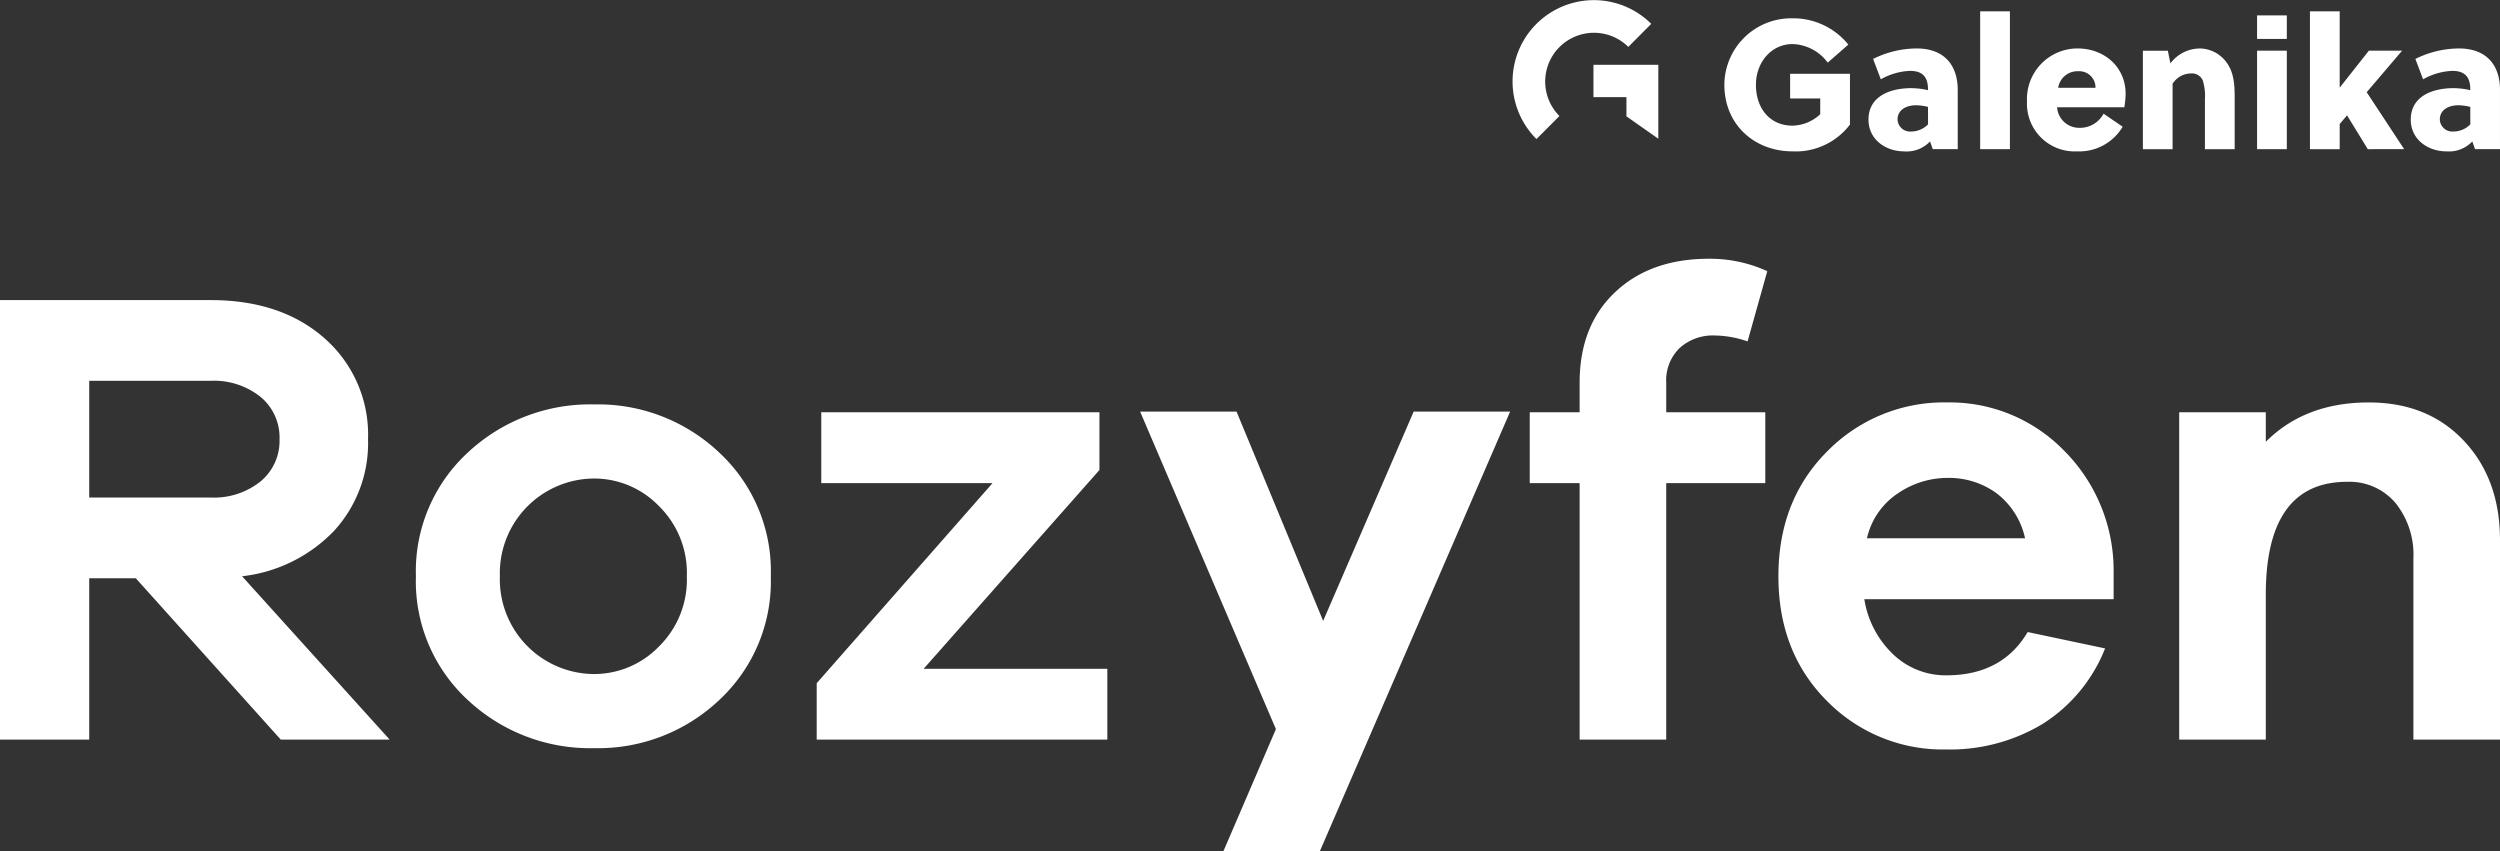 <svg xmlns="http://www.w3.org/2000/svg" xmlns:xlink="http://www.w3.org/1999/xlink" width="320.744" height="109.201" viewBox="0 0 320.744 109.201"><rect x="0" y="0" width="320.744" height="109.201" fill="#333333" stroke="none"/><defs><clipPath id="clip-path"><rect id="Rectangle_3" data-name="Rectangle 3" width="126.666" height="19.422" fill="none"></rect></clipPath><clipPath id="clip-path-2"><rect id="Rectangle_50" data-name="Rectangle 50" width="320.744" height="76.002" fill="none"></rect></clipPath></defs><g id="Group_54" data-name="Group 54" transform="translate(-1139.195 -5253.935)"><g id="Group_4" data-name="Group 4" transform="translate(1333.272 5253.935)"><g id="Group_2" data-name="Group 2" transform="translate(0 0)"><g id="Group_1" data-name="Group 1" transform="translate(0 0)" clip-path="url(#clip-path)"><path id="Path_1" data-name="Path 1" d="M30.346,12.174V9.016h7.679v6.506a8.725,8.725,0,0,1-7.35,3.442c-4.971,0-8.765-3.489-8.765-8.535a8.577,8.577,0,0,1,8.741-8.535,9.066,9.066,0,0,1,7.162,3.373l-2.64,2.311a5.859,5.859,0,0,0-4.5-2.382c-2.733,0-4.712,2.333-4.712,5.233,0,3.043,1.813,5.236,4.689,5.236A5.359,5.359,0,0,0,34.209,14.2V12.174Z" transform="translate(5.245 0.456)" fill="#fff"></path><path id="Path_2" data-name="Path 2" d="M44.465,12.509a7.025,7.025,0,0,0-1.507-.212c-1.155,0-2.4.5-2.4,1.841a1.605,1.605,0,0,0,1.722,1.532,3.041,3.041,0,0,0,2.19-.92Zm.612,5.423-.353-.99A4.114,4.114,0,0,1,41.4,18.216c-2.355,0-4.571-1.511-4.571-4.078,0-3.066,2.9-4.033,5.466-4.033a9.648,9.648,0,0,1,2.168.259V10.27c0-1.462-.566-2.382-2.309-2.382a8.262,8.262,0,0,0-3.745,1.084l-.989-2.616a12.711,12.711,0,0,1,5.583-1.345c3.463,0,5.276,2.053,5.276,5.352v7.568Z" transform="translate(8.817 1.205)" fill="#fff"></path><rect id="Rectangle_2" data-name="Rectangle 2" width="3.817" height="17.684" transform="translate(59.973 1.454)" fill="#fff"></rect><path id="Path_3" data-name="Path 3" d="M62.024,10.057a2.076,2.076,0,0,0-2.216-2.121,2.494,2.494,0,0,0-2.567,2.121Zm-2.356,8.159A6.131,6.131,0,0,1,53.236,11.8a6.5,6.5,0,0,1,6.455-6.791c3.558,0,6.2,2.452,6.2,5.824a11.626,11.626,0,0,1-.165,1.722H57.1a2.829,2.829,0,0,0,2.827,2.64,3.425,3.425,0,0,0,3.134-1.815l2.45,1.675a6.467,6.467,0,0,1-5.842,3.159" transform="translate(12.744 1.205)" fill="#fff"></path><path id="Path_4" data-name="Path 4" d="M68.435,5.3l.33,1.626a4.75,4.75,0,0,1,3.863-1.91A4.311,4.311,0,0,1,75.88,6.687c1.036,1.32,1.13,2.924,1.13,4.694v6.553H73.193V11.519A6.634,6.634,0,0,0,72.91,9.09,1.525,1.525,0,0,0,71.4,8.218a2.836,2.836,0,0,0-2.355,1.32v8.4H65.232V5.3Z" transform="translate(15.616 1.205)" fill="#fff"></path><path id="Path_5" data-name="Path 5" d="M77.054,6.118H80.87V18.755H77.054Zm0-4.526H80.87V4.61H77.054Z" transform="translate(18.446 0.383)" fill="#fff"></path><path id="Path_6" data-name="Path 6" d="M89.949,18.856l-2.662-4.338-.943,1.109v3.229H82.528V1.171h3.815v9.762h.025l3.723-4.715h4.264l-4.549,5.329,4.808,7.308Z" transform="translate(19.756 0.282)" fill="#fff"></path><path id="Path_7" data-name="Path 7" d="M100.6,12.509a7.047,7.047,0,0,0-1.508-.212c-1.155,0-2.4.5-2.4,1.841a1.605,1.605,0,0,0,1.722,1.532,3.046,3.046,0,0,0,2.191-.92Zm.611,5.423-.353-.99a4.113,4.113,0,0,1-3.322,1.274c-2.357,0-4.571-1.511-4.571-4.078,0-3.066,2.9-4.033,5.466-4.033a9.667,9.667,0,0,1,2.169.259V10.27c0-1.462-.568-2.382-2.31-2.382a8.262,8.262,0,0,0-3.745,1.084l-.989-2.616a12.711,12.711,0,0,1,5.583-1.345c3.463,0,5.277,2.053,5.277,5.352v7.568Z" transform="translate(22.254 1.205)" fill="#fff"></path><path id="Path_8" data-name="Path 8" d="M5.995,14.884A6.259,6.259,0,0,1,14.83,6.016L17.775,3.06A10.431,10.431,0,0,0,3.05,17.84Z" transform="translate(0 0)" fill="#fff"></path><path id="Path_9" data-name="Path 9" d="M8.358,6.7v4.153h4.232v2.463l4.091,2.872V6.7Z" transform="translate(2.001 1.612)" fill="#fff"></path></g></g></g><g id="Group_53" data-name="Group 53" transform="translate(1459.939 5363.136) rotate(180)"><g id="Group_51" data-name="Group 51" transform="translate(0 0)" clip-path="url(#clip-path-2)"><path id="Path_216" data-name="Path 216" d="M13.97,0l18.6,20.7h5.977V0H49.993V56.389H22.975q-9.087,0-14.643-4.923A16.436,16.436,0,0,1,2.775,38.547,16.639,16.639,0,0,1,7.152,26.765a19.349,19.349,0,0,1,11.784-5.807L0,0Zm9,31.057a9.575,9.575,0,0,0-6.4,2.064,6.755,6.755,0,0,0-2.441,5.426,6.759,6.759,0,0,0,2.441,5.428,9.584,9.584,0,0,0,6.4,2.062H38.547V31.057Z" transform="translate(270.751 14.31)" fill="#fff"></path><path id="Path_217" data-name="Path 217" d="M6.606,37.913A20.759,20.759,0,0,1,0,22.05,20.769,20.769,0,0,1,6.606,6.184,22.608,22.608,0,0,1,22.639,0,22.97,22.97,0,0,1,38.885,6.184,20.707,20.707,0,0,1,45.532,22.05a20.7,20.7,0,0,1-6.647,15.864A22.973,22.973,0,0,1,22.639,44.1,22.611,22.611,0,0,1,6.606,37.913M14.392,13a12.021,12.021,0,0,0-3.619,9.049A12.017,12.017,0,0,0,14.392,31.1a11.548,11.548,0,0,0,8.247,3.493,12.149,12.149,0,0,0,12.12-12.54A12.149,12.149,0,0,0,22.639,9.508,11.563,11.563,0,0,0,14.392,13" transform="translate(221.852 13.215)" fill="#fff"></path><path id="Path_218" data-name="Path 218" d="M0,0H37.286V7.24L14.728,32.909H36.7V42H1.011V34.594L23.566,9.09H0Z" transform="translate(178.677 14.308)" fill="#fff"></path><path id="Path_219" data-name="Path 219" d="M24.409,0H36.782L30.05,15.656,47.47,56.391H35.1L23.988,29.541,12.375,56.391H0Z" transform="translate(126.998 0.001)" fill="#fff"></path><path id="Path_220" data-name="Path 220" d="M.255,42V32.907H12.964V0h11.11V32.907h6.4V42h-6.4v3.786q0,7.323-4.546,11.615T7.494,61.693A17.657,17.657,0,0,1,0,60.1l2.527-9.009a13.36,13.36,0,0,0,4.208.758,6.349,6.349,0,0,0,4.5-1.6,5.778,5.778,0,0,0,1.728-4.461V42Z" transform="translate(94.007 14.31)" fill="#fff"></path><path id="Path_221" data-name="Path 221" d="M0,19.275H31.984a12.437,12.437,0,0,0-3.745-7.114,9.744,9.744,0,0,0-6.777-2.649q-7.151,0-10.435,5.553l-9.932-2.1a20.212,20.212,0,0,1,8-9.679A23.039,23.039,0,0,1,21.461,0,20.821,20.821,0,0,1,36.78,6.227q6.227,6.23,6.227,15.994t-6.27,16.033a20.985,20.985,0,0,1-15.444,6.27A20.446,20.446,0,0,1,6.523,38.506,21.762,21.762,0,0,1,0,23.063ZM27.733,32.825A9.4,9.4,0,0,0,31.647,27.1H11.362a9.916,9.916,0,0,0,3.7,5.805,10.4,10.4,0,0,0,6.229,1.936,11.29,11.29,0,0,0,6.439-2.019" transform="translate(49.571 13.046)" fill="#fff"></path><path id="Path_222" data-name="Path 222" d="M4.63,38.337Q0,33.416,0,25.585V0H11.11V23.232a10.593,10.593,0,0,0,2.315,7.152,7.746,7.746,0,0,0,6.186,2.694q10.437,0,10.437-14.476V0h11.11V42H30.048V38.213Q25,43.262,16.833,43.26q-7.574,0-12.2-4.923" transform="translate(0 14.308)" fill="#fff"></path></g></g></g></svg>